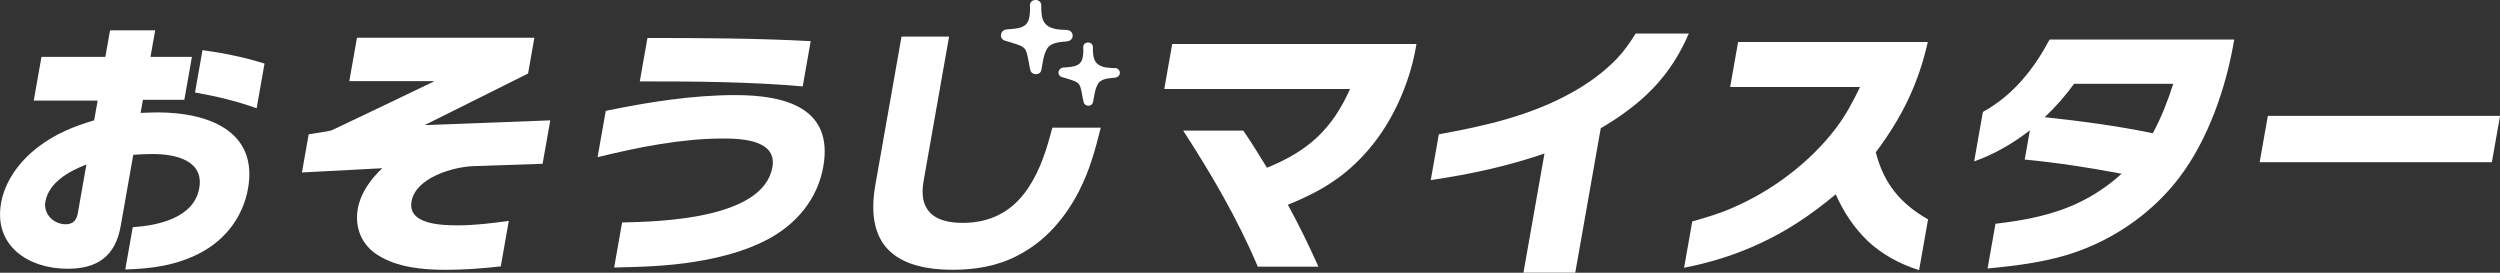 <?xml version="1.0" encoding="UTF-8"?>
<svg id="_レイヤー_2" data-name="レイヤー 2" xmlns="http://www.w3.org/2000/svg" viewBox="0 0 538.42 58.74">
  <rect x="0" y="0" width="538.42" height="58.74" fill="#333333" stroke="none"/>
  <defs>
    <style>
      .cls-1 {
        fill: #fff;
      }
    </style>
  </defs>
  <g id="_デザイン" data-name="デザイン">
    <g>
      <path class="cls-1" d="M28.6,48.93c5.24-.34,13.17-1.93,14.31-8.39,1.07-6.06-5.2-7.37-10.09-7.37-1.38,0-2.72.06-4.12.17l-2.71,15.36c-1.14,6.46-5.01,9.18-11.4,9.18-8.57,0-15.98-4.99-14.36-14.17.81-4.59,3.87-8.9,7.86-11.96,3.8-2.95,7.82-4.53,12.19-5.84l.75-4.25H7.27l1.66-9.41h13.76l1.01-5.72h9.72l-1.01,5.72h8.92l-1.63,9.24h-8.92l-.5,2.83c1.22-.06,2.49-.11,3.7-.11,10.7,0,21.64,3.91,19.44,16.38-1.04,5.89-4.7,10.99-10.4,13.94-5.26,2.72-10.6,3.34-16.04,3.51l1.61-9.12ZM9.77,43.43c-.47,2.66,1.79,4.87,4.38,4.87,1.67,0,2.36-.96,2.62-2.44l1.84-10.43c-3.7,1.42-8.1,3.85-8.83,7.99ZM42,19.92l1.61-9.12c4.55.62,9.05,1.53,13.36,2.89l-1.7,9.63c-4.22-1.53-8.75-2.61-13.27-3.4Z"/>
      <path class="cls-1" d="M101.88,35.78c-4.23.17-12.34,2.44-13.25,7.59-.88,4.99,6.46,5.16,10.02,5.16s7.27-.45,10.93-.96l-1.73,9.8c-3.99.45-7.96.74-11.87.74-5.12,0-10.49-.57-14.53-3.12-3.38-2.04-5.14-5.78-4.39-10.03.58-3.29,2.66-6.29,5.28-8.73l-17.31.91,1.45-8.22c1.12-.17,4.55-.68,4.93-.85s6.41-3.06,7.16-3.4c5.02-2.38,10.06-4.82,15.02-7.2h-18.36l1.65-9.35h38.21l-1.36,7.71-22.27,11.11,27.05-1.02-1.65,9.35-15,.51Z"/>
      <path class="cls-1" d="M133.98,47.91c7.92-.17,30.39-.68,32.37-11.9,1.01-5.72-6.22-6.18-10.53-6.18-8.92,0-18.1,1.81-27.12,4.02l1.76-9.97c9.32-1.93,18.73-3.4,27.93-3.4,10.7,0,21.16,2.72,18.92,15.42-1.2,6.8-5.63,12.35-12.16,15.76-4.94,2.55-10.23,3.85-15.45,4.7-5.87.96-11.65,1.13-17.43,1.25l1.71-9.69ZM137.79,17.53l1.65-9.35c11.74,0,23.53.06,35.16.68l-1.72,9.75c-11.56-1.02-23.29-1.08-35.09-1.08Z"/>
      <path class="cls-1" d="M232.45,41.05c-3.05,5.89-7.28,10.94-13.41,14.05-4.37,2.27-9.22,3-13.77,3-12.6,0-19.02-5.38-16.74-18.31l5.63-31.91h10.24l-5.49,31.11c-1.13,6.4,2.27,9.01,8.42,9.01,5.81,0,10.59-2.27,14.09-7.48,2.73-4.08,4.04-8.56,5.23-13.03h10.42c-1.15,4.59-2.37,9.18-4.63,13.54Z"/>
      <path class="cls-1" d="M283.95,57.43h-13.06c-4.39-10.37-10.01-19.95-16.07-29.3h12.95c1.78,2.61,3.44,5.27,5.09,7.99,8.86-3.57,14.07-8.33,17.89-16.95h-40l1.71-9.69h52.6l-.14.79c-1.32,7.48-4.86,15.81-10.21,21.99-5.07,5.89-10.39,9.01-17.34,11.84,2.35,4.31,4.55,8.78,6.57,13.32Z"/>
      <path class="cls-1" d="M355.92,19.12c-3.3,3.4-7.12,6.12-11.17,8.5l-5.49,31.11h-11.16l4.53-25.67c-8.09,2.78-16.28,4.53-24.49,5.72l1.74-9.86c9.75-1.76,19.75-3.97,28.89-9.12,3.45-1.93,6.69-4.31,9.43-7.14,1.62-1.7,2.86-3.51,4.07-5.44h11.45c-1.93,4.42-4.27,8.22-7.8,11.9Z"/>
      <path class="cls-1" d="M402.18,51.82c-2.95-2.83-5.13-6.18-6.82-9.97-5.19,4.31-10.17,7.71-16.25,10.54-5.33,2.49-10.81,4.19-16.41,5.27l1.76-9.97c2.97-.85,5.94-1.7,8.82-3,4.18-1.81,8.15-4.14,11.81-6.91,3.91-2.95,7.46-6.4,10.38-10.26,2.1-2.78,3.67-5.78,5.12-8.78h-27.97l1.71-9.69h40.86c-2.02,8.84-5.42,16.04-11.21,23.75,1.74,6.74,5.3,11.05,11.26,14.45l-1.93,10.94c-4.35-1.42-7.87-3.34-11.14-6.35Z"/>
      <path class="cls-1" d="M429.76,48.19c5.29-.62,10.57-1.53,15.71-3.57,4.34-1.76,7.9-4.02,11.46-7.2-6.85-1.3-13.79-2.38-20.87-3.06l1.11-6.29c-3.73,2.89-7.7,5.16-12,6.69l1.88-10.65c6.63-3.68,10.95-9.24,14.37-15.59h39.76l-.17.96c-1.66,9.41-5.41,20.57-11.69,28.79-5.55,7.31-13.37,12.81-21.85,15.87-6.33,2.27-12.97,3.06-19.41,3.68l1.7-9.63ZM446.7,18.04c-1.9,2.61-3.99,4.99-6.33,7.2,7.85.85,15.67,1.87,23.27,3.46,1.88-3.46,3.25-7.03,4.41-10.65h-21.35Z"/>
      <path class="cls-1" d="M486.66,34.93l1.76-9.97h50.01l-1.76,9.97h-50.01Z"/>
      <path class="cls-1" d="M229.81,6.45c-1.39-.05-3.14-.07-4.3-.97-.93-.72-1.17-1.87-1.23-3.01,0-.04,0-.09.01-.13,0-.1,0-.19-.03-.29,0-.3,0-.59,0-.87,0-1.58-2.45-1.58-2.45,0,0,.39,0,.79.03,1.19-.08,1.11-.19,2.45-1.19,3.14-1.06.73-2.66.7-3.89.83-1.33.13-1.71,1.98-.33,2.41.83.26,1.68.48,2.5.77.64.23,1.41.52,1.81,1.05.37.49.54,1.41.68,2.07.16.82.27,1.66.48,2.47.29,1.14,2.11,1.2,2.36,0,.32-1.54.44-3.34,1.3-4.7.84-1.32,2.83-1.35,4.24-1.5.66-.07,1.22-.51,1.22-1.22s-.56-1.2-1.22-1.23Z"/>
      <path class="cls-1" d="M240.11,14.67c-1.19-.04-2.68-.06-3.66-.83-.79-.62-1-1.6-1.05-2.57,0-.04,0-.07,0-.11,0-.08,0-.17-.02-.25,0-.25,0-.5,0-.74,0-1.35-2.09-1.35-2.09,0,0,.33,0,.67.03,1.01-.07.95-.16,2.09-1.02,2.67-.91.62-2.27.6-3.32.7-1.14.11-1.46,1.68-.28,2.05.71.22,1.43.41,2.14.65.55.19,1.2.44,1.55.9.31.42.46,1.2.58,1.77.14.7.23,1.41.41,2.1.25.97,1.8,1.02,2.02,0,.28-1.31.38-2.85,1.11-4.01.71-1.13,2.41-1.15,3.62-1.28.56-.06,1.05-.44,1.05-1.04s-.48-1.02-1.05-1.05Z"/>
    </g>
  </g>
</svg>
